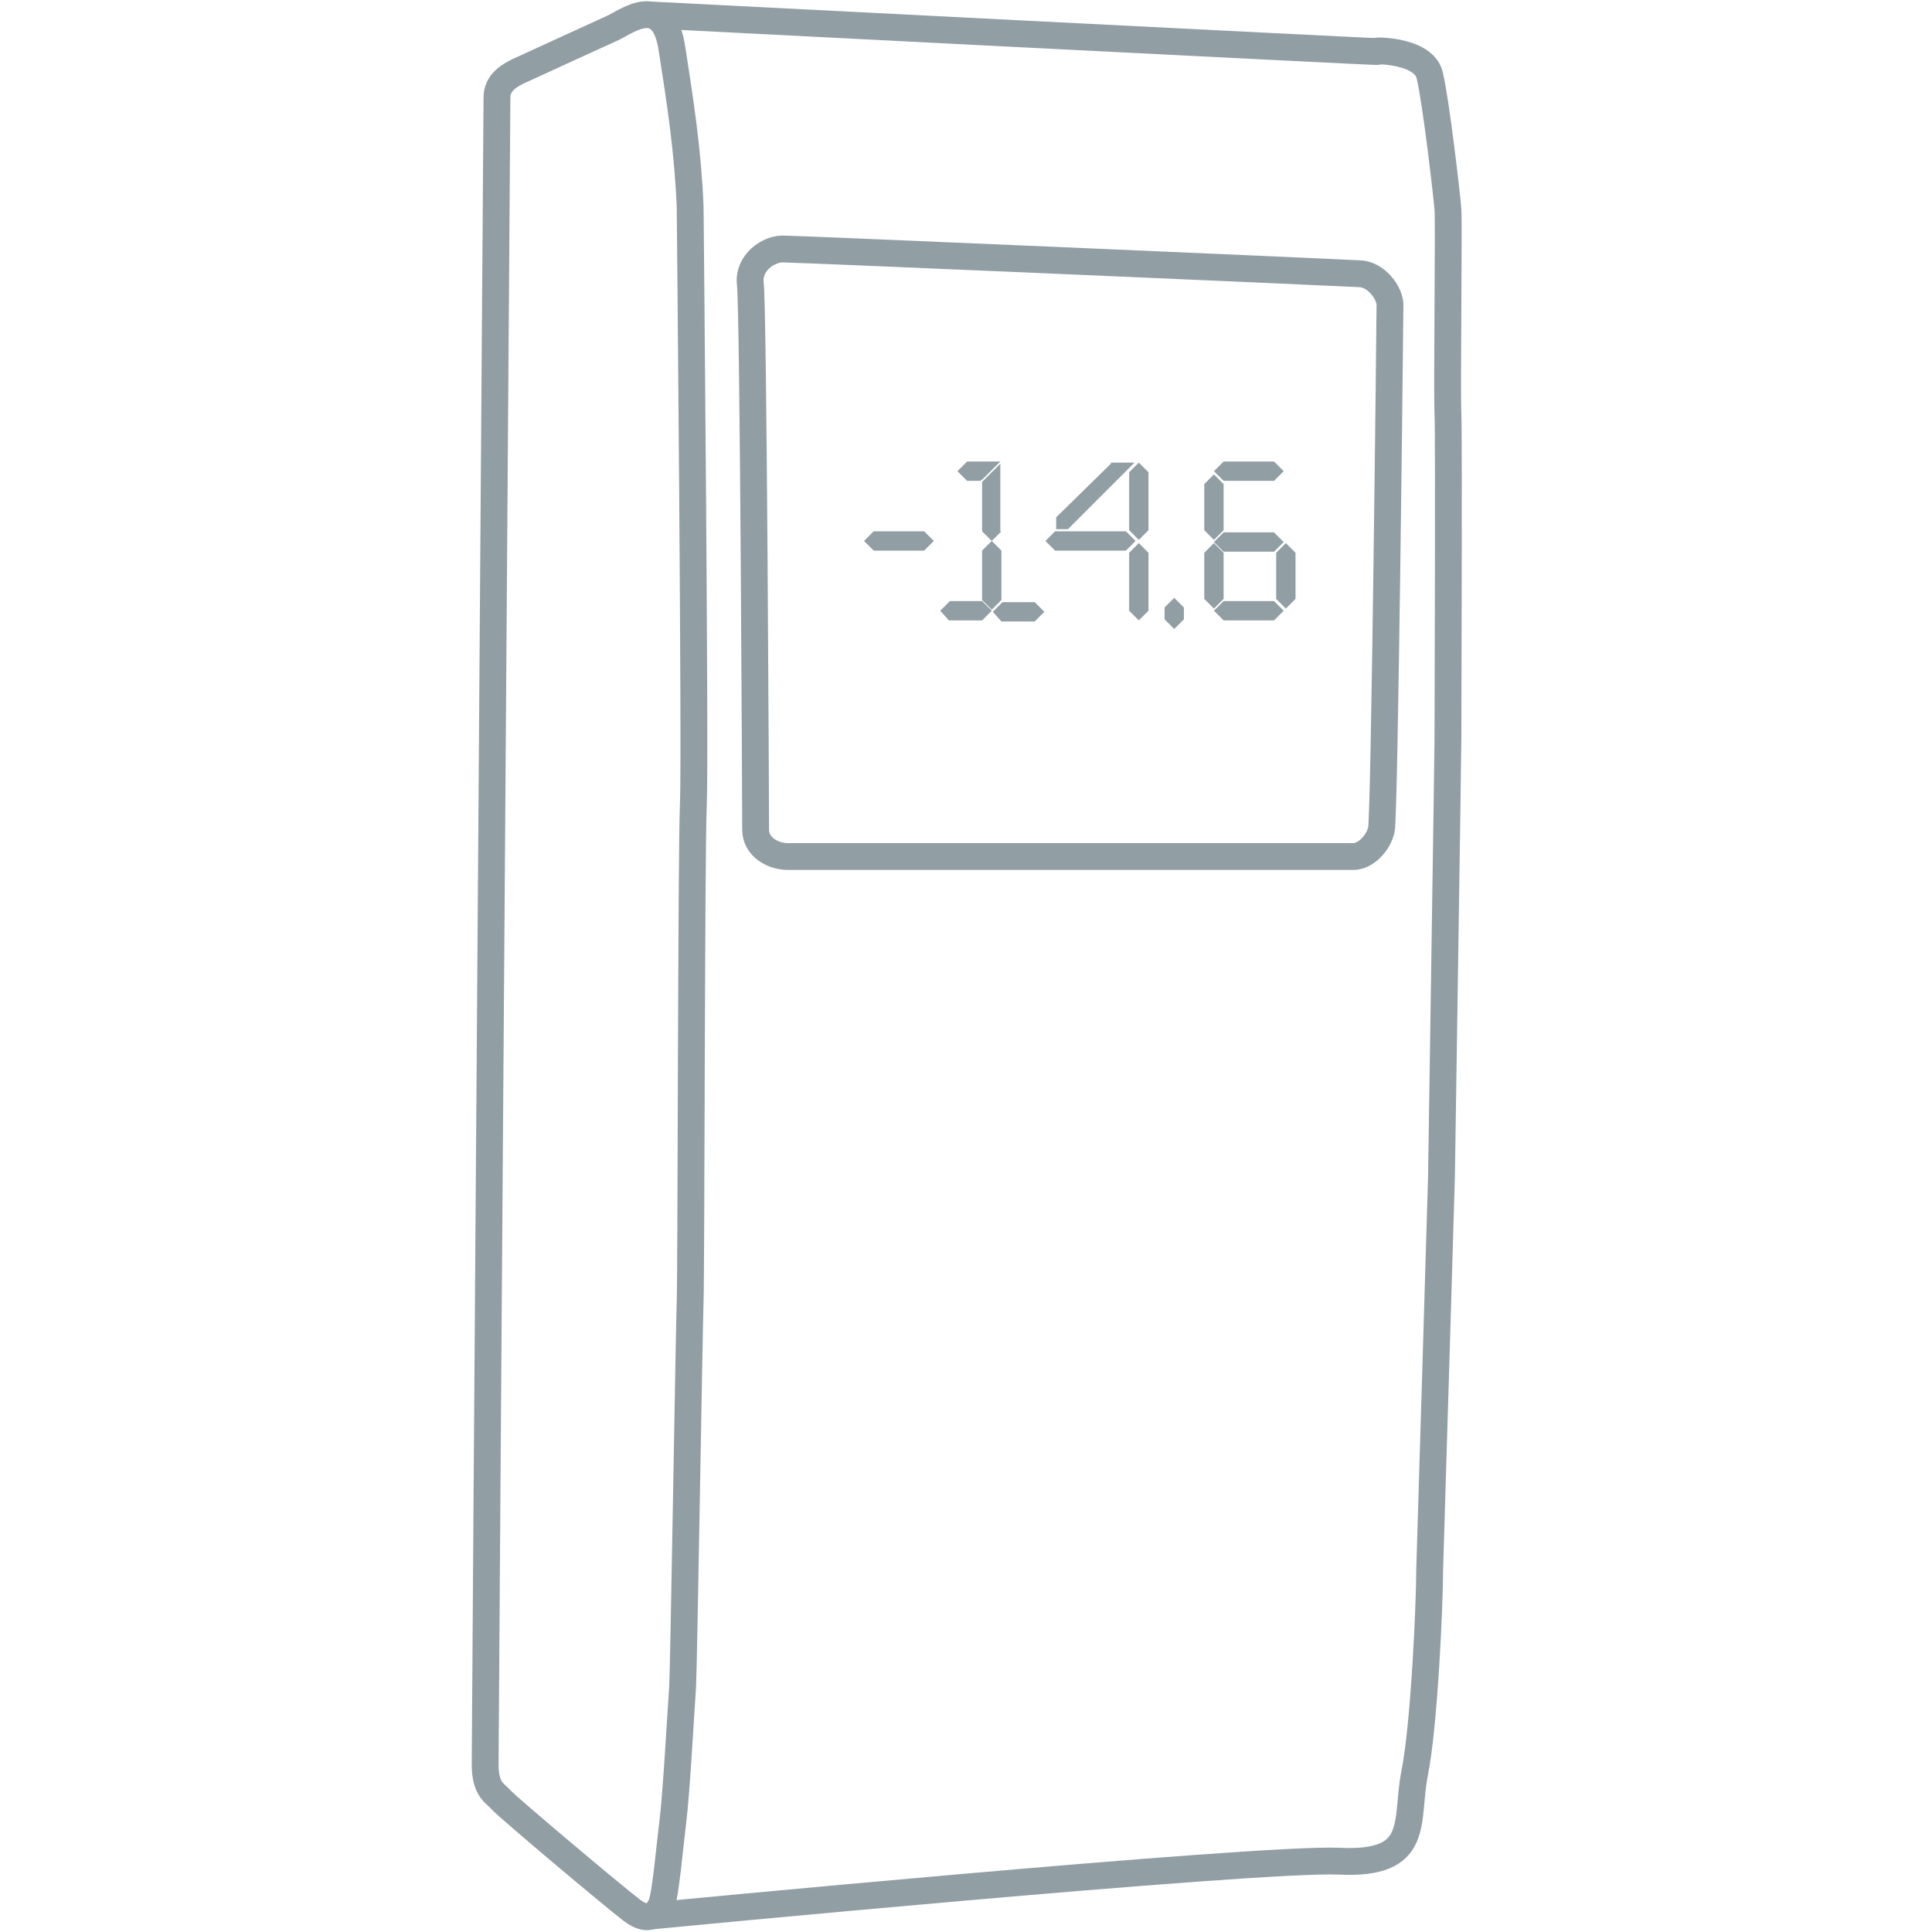 <?xml version="1.0" encoding="UTF-8"?>
<svg xmlns="http://www.w3.org/2000/svg" id="Warstwa_1" version="1.1" viewBox="0 0 180 180" width="180" height="180">
  
  <defs>
    <style>
      .st0 {
        isolation: isolate;
      }

      .st1 {
        fill: #919ea4;
      }

      .st2 {
        fill: none;
        stroke: #919ea4;
        stroke-miterlimit: 1.8;
        stroke-width: 2.5px;
      }
    </style>
  </defs>
  <g id="Warstwa_2">
    <path class="st2" d="M48.8,6.4c1.5-.7,7-3.2,8.3-3.8s4.7-3.3,5.5,1.9c.8,5.1,1.5,9.7,1.7,14.8,0,0,.5,51.1.3,55.6s-.2,43.3-.3,46.3-.6,34.5-.7,35.9-.6,10.2-.9,12.5c-.3,2.4-.7,7.1-1.1,7.9s-1.1,1.7-2.7.5-11.7-9.7-12.2-10.3-1.5-.9-1.5-3.3,1.1-153.9,1.1-155.3,1.1-2.1,2.5-2.7h0Z"/>
    <path class="st2" d="M60.7,1.4s68.5,3.5,67.6,3.4,4.3-.3,4.9,2.2c.6,2.5,1.6,11.2,1.7,12.5s-.1,16.8,0,19,0,28.6,0,30.3-.6,40.4-.6,40.8-1,33.3-1.1,36.6c0,3.2-.5,14.5-1.4,19s.7,8.6-7.1,8.2c-7.9-.3-64,5.1-64,5.1"/>
    <path class="st2" d="M73,23.2c1.4,0,52,2.2,53.6,2.3,1.6,0,2.9,1.8,2.9,2.9s-.5,47.7-.8,48.9c-.3,1.3-1.5,2.5-2.6,2.5h-52.7c-1.4,0-3-.9-3-2.5s-.2-48.9-.5-50.9c-.2-1.9,1.7-3.3,3.2-3.2h-.1Z"/>
    <g class="st0">
      <path class="st1" d="M81.4,49.5h4.7l.9.9-.9.9h-4.7l-.9-.9.9-.9Z"/>
      <path class="st1" d="M91.4,57.8h-3l-.8-.9.9-.9h3l.9.9-.9.9h-.1ZM91.4,44.8h-1.3l-.9-.9.9-.9h3.1l-1.7,1.7h-.1ZM93.3,49.5l-.9.9.9.9v4.6l-.9.9-.9-.9v-4.6l.9-.9-.9-.9v-4.6l1.7-1.7v6.3h.1ZM92.5,57l.9-.9h3l.9.9-.9.9h-3.1s-.8-.9-.8-.9Z"/>
      <path class="st1" d="M98.3,49.5h6.6l.9.9-.9.9h-6.6l-.9-.9.9-.9ZM103.5,43.1h2.2l-6.2,6.2h-1.1v-1.1l5.1-5ZM105.2,44l.9-.9.9.9v5.4l-.9.9-.9-.9v-5.4ZM105.2,51.5l.9-.9.9.9v5.4l-.9.9-.9-.9v-5.4Z"/>
      <path class="st1" d="M109.4,58.6l-.9-.9v-1.1l.9-.9.9.9v1.1l-.9.9Z"/>
      <path class="st1" d="M112.2,49.4v-4.3l.9-.9.9.9v4.3l-.9.9-.9-.9ZM112.2,51.5l.9-.9.9.9v4.3l-.9.9-.9-.9v-4.3ZM114,44.8l-.9-.9.9-.9h4.7l.9.9-.9.9h-4.7ZM114,51.4l-.9-.9.9-.9h4.7l.9.9-.9.9h-4.7ZM114,57.8l-.9-.9.9-.9h4.7l.9.9-.9.9h-4.7ZM118.9,55.8v-4.3l.9-.9.9.9v4.3l-.9.9-.9-.9Z"/>
    </g>
  </g>
</svg>
